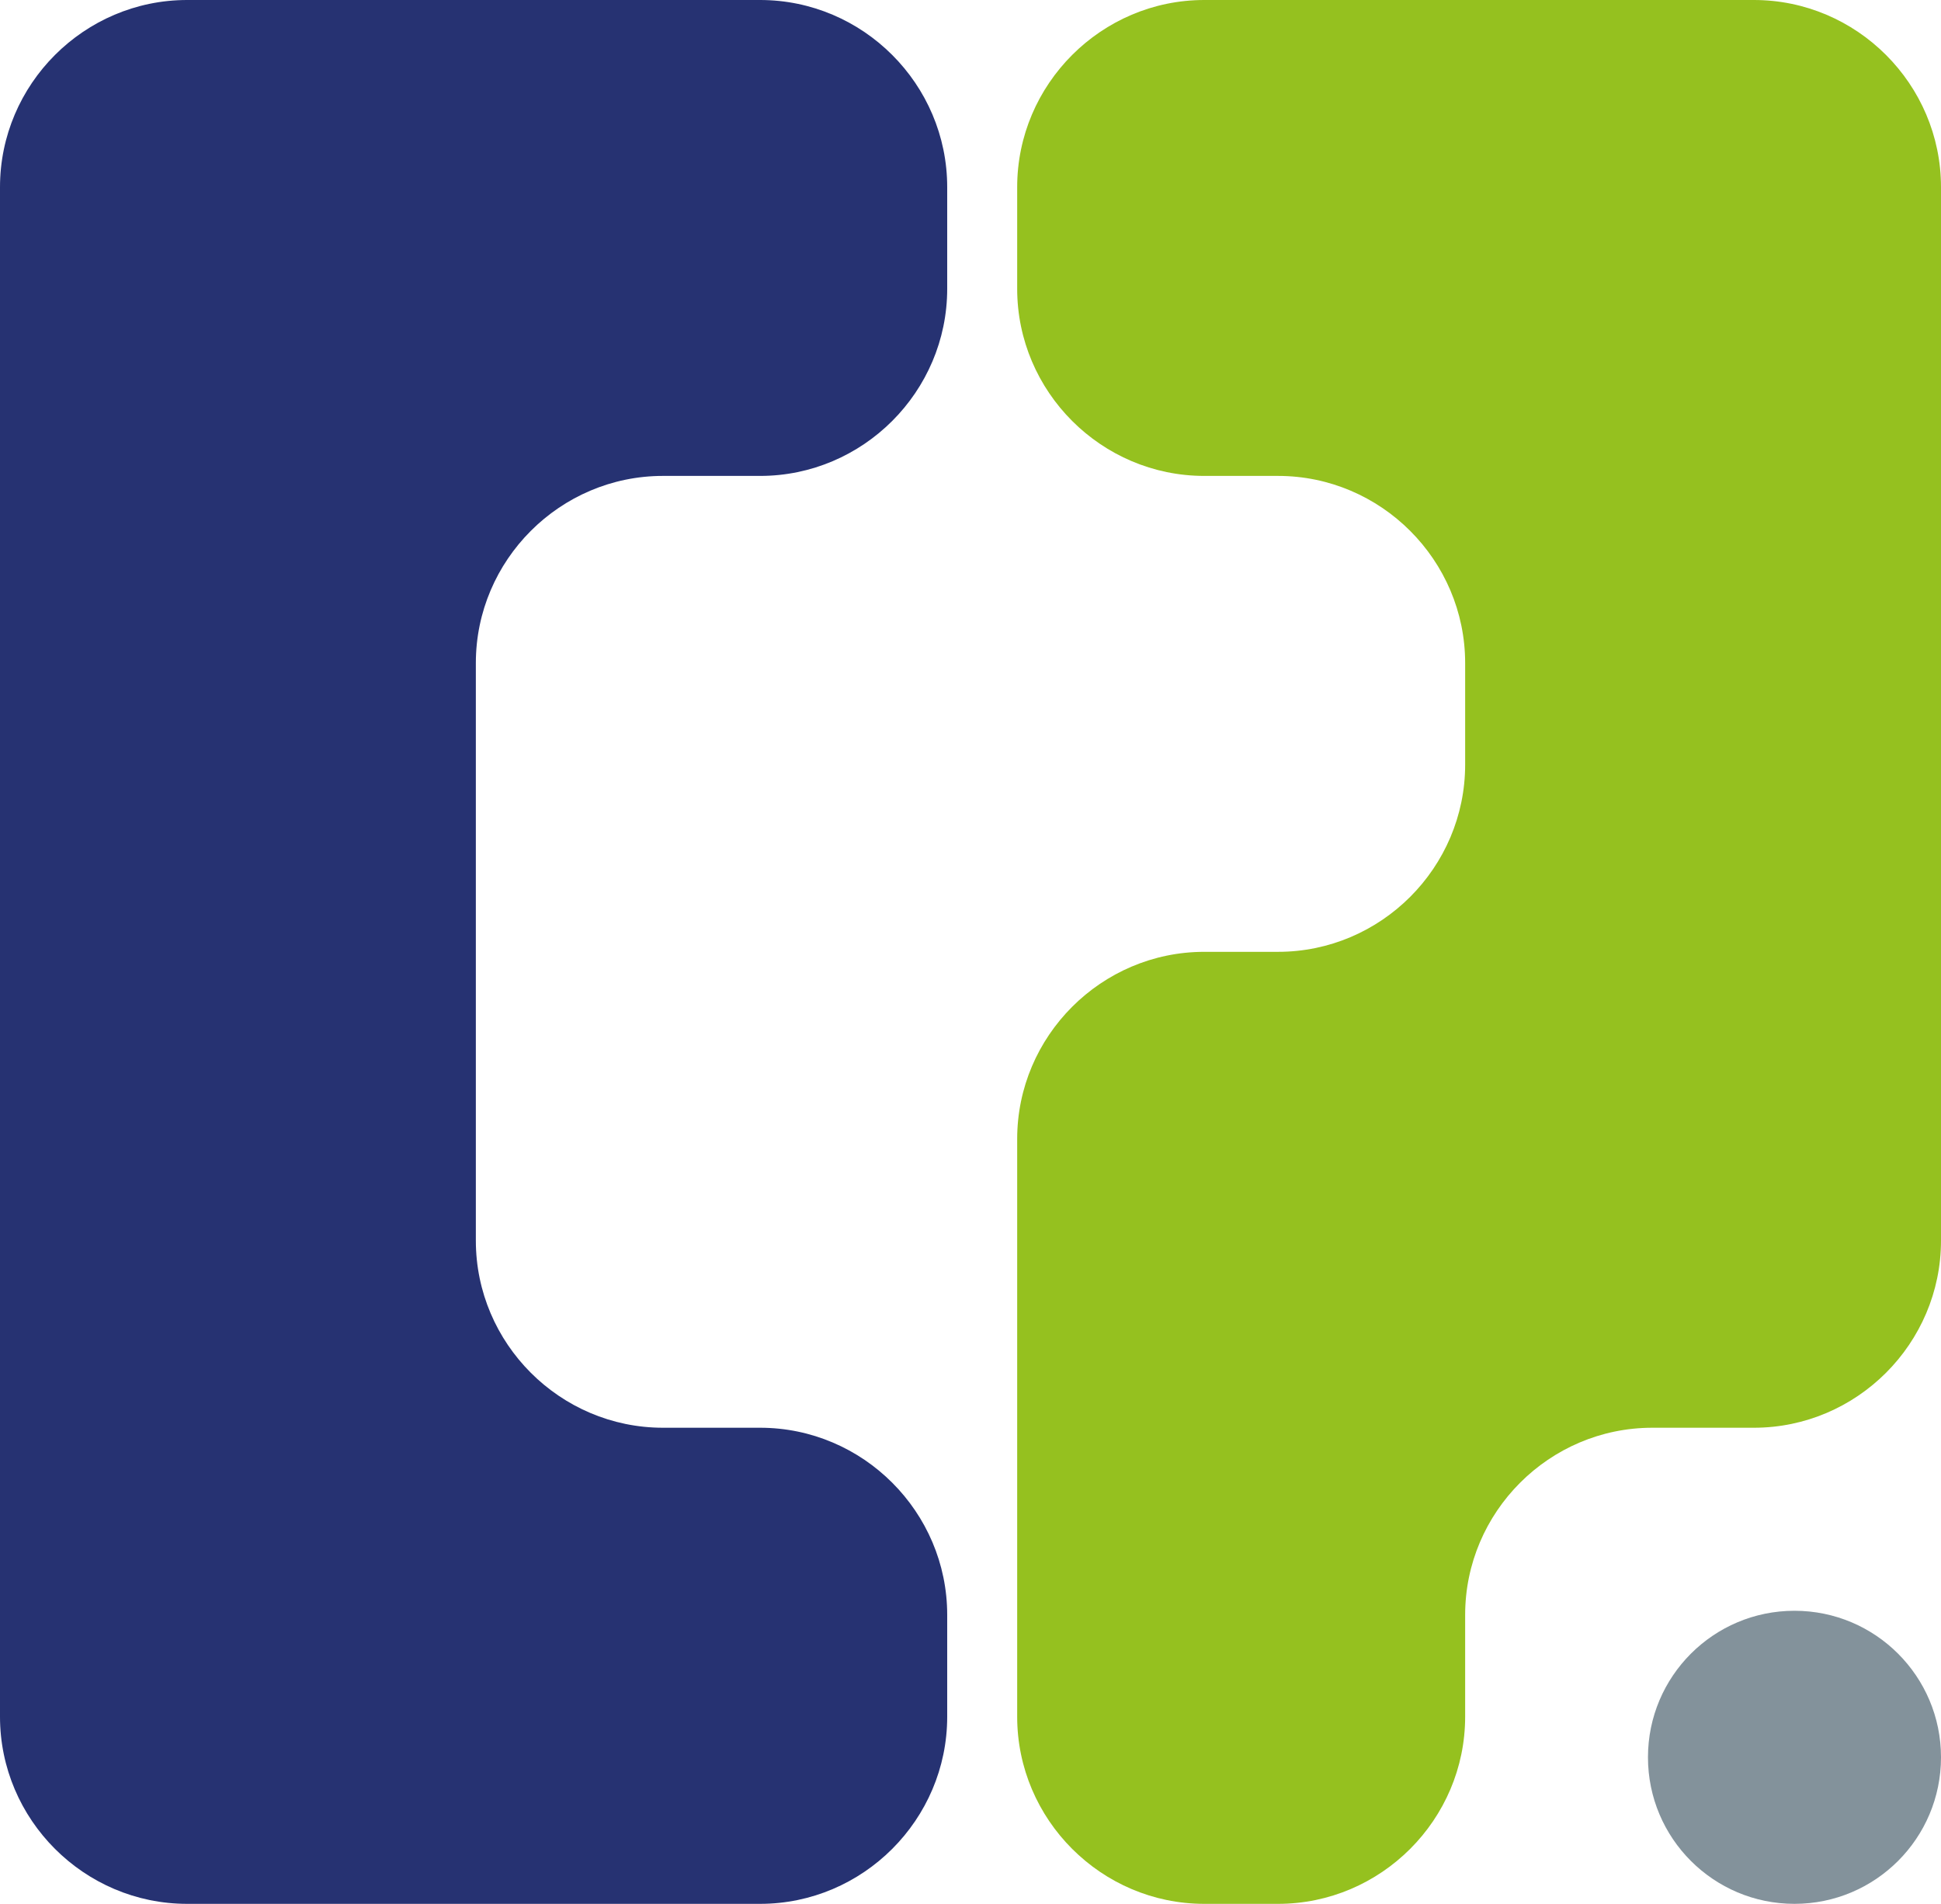 <?xml version="1.0" encoding="UTF-8"?>
<svg id="Warstwa_1" data-name="Warstwa 1" xmlns="http://www.w3.org/2000/svg" viewBox="0 0 103.73 101.73">
  <defs>
    <style>
      .cls-1 {
        fill: #83929b;
      }

      .cls-2 {
        fill: #263272;
      }

      .cls-3 {
        fill: #95c11f;
      }
    </style>
  </defs>
  <path class="cls-2" d="m40.62,25.43c5.5,0,10-4.5,10-10v-5.43c0-5.5-4.5-10-10-10H10C4.5,0,0,4.5,0,10v81.73c0,5.5,4.5,10,10,10h30.62c5.5,0,10-4.5,10-10v-5.44c0-5.5-4.5-10-10-10h-5.19c-5.5,0-10-4.5-10-10v-30.86c0-5.5,4.5-10,10-10h5.19Z"/>
  <path class="cls-3" d="m64.36,0c-5.5,0-10,4.5-10,10v5.43c0,5.5,4.5,10,10,10h3.94c5.5,0,10,4.5,10,10v5.43c0,5.5-4.5,10-10,10h-3.94c-5.5,0-10,4.5-10,10v30.87c0,5.5,4.5,10,10,10h3.94c5.5,0,10-4.5,10-10v-5.44c0-5.5,4.5-10,10-10h5.43c5.5,0,10-4.5,10-10V10c0-5.5-4.5-10-10-10h-29.37Z"/>
  <circle class="cls-1" cx="95.9" cy="93.9" r="7.83"/>
</svg>